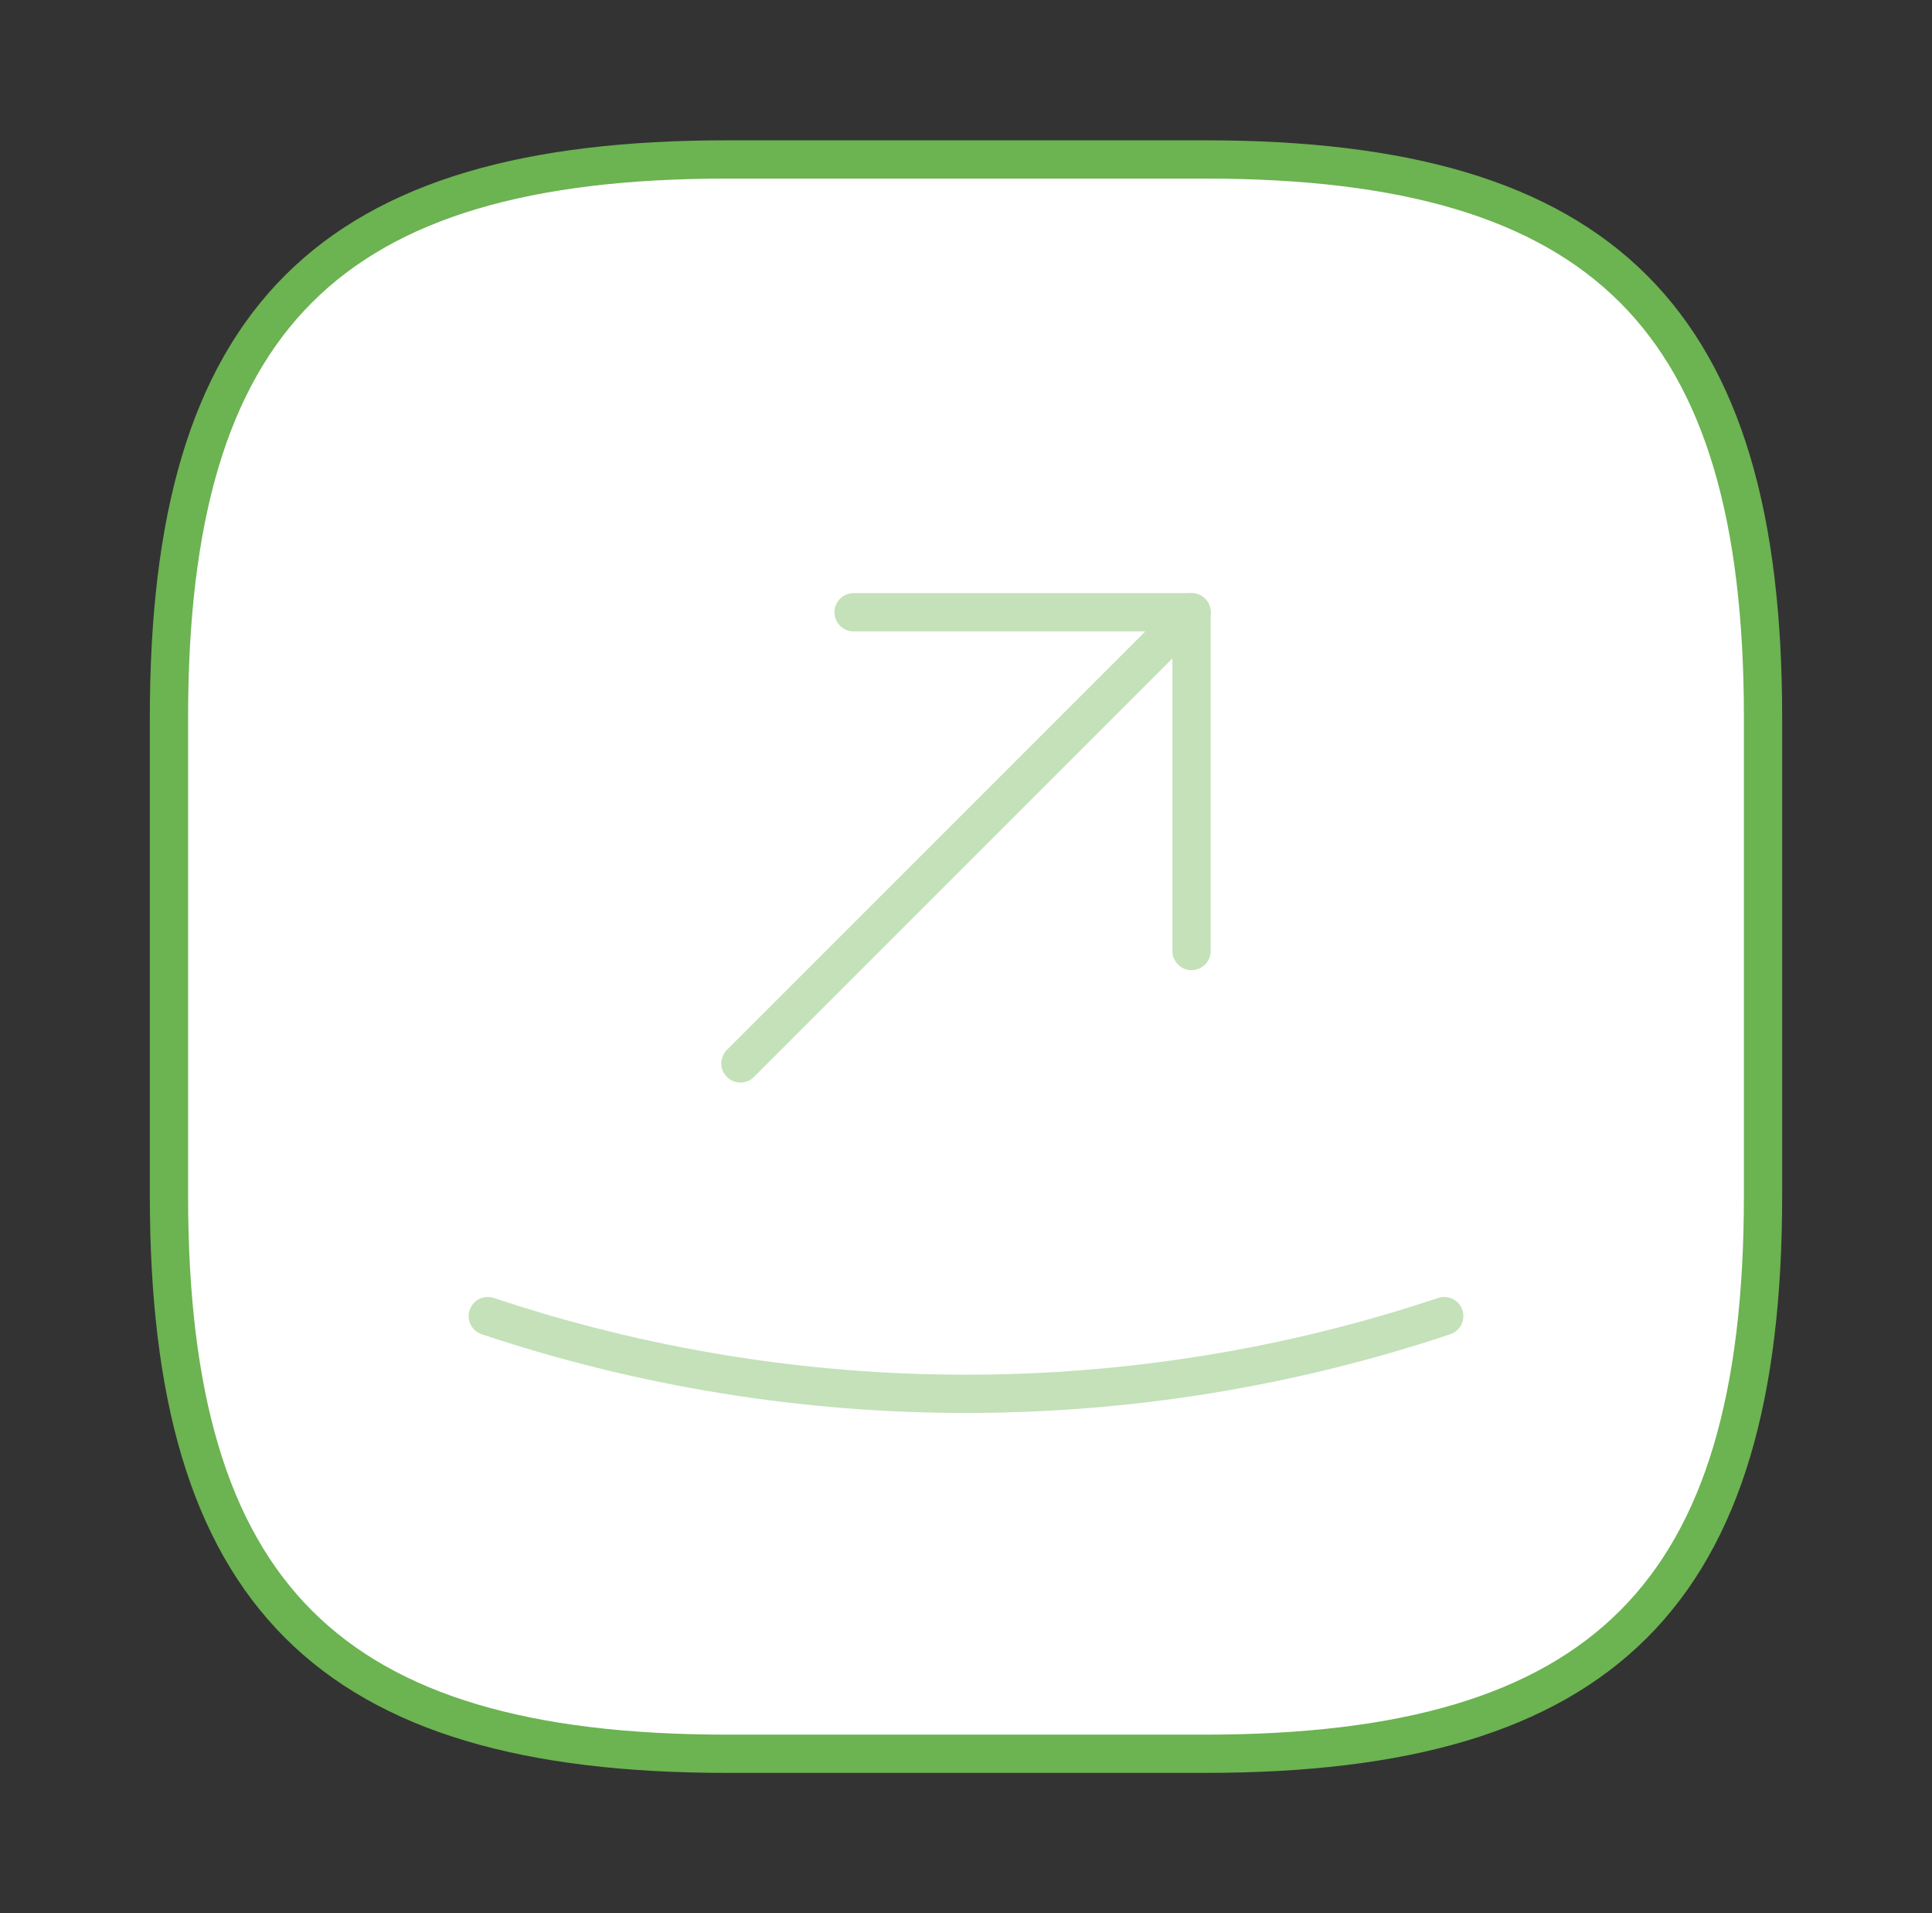 <svg width="101" height="100" viewBox="0 0 101 100" fill="none" xmlns="http://www.w3.org/2000/svg">
<rect x="0" y="0" width="101" height="100" fill="#333333" stroke="none"/>
<path d="M38 91.667H63C83.833 91.667 92.167 83.334 92.167 62.5V37.5C92.167 16.667 83.833 8.334 63 8.334H38C17.167 8.334 8.833 16.667 8.833 37.5V62.5C8.833 83.334 17.167 91.667 38 91.667Z" fill="white" stroke="#6CB351" stroke-width="2" stroke-linecap="round" stroke-linejoin="round"/>
<g opacity="0.4">
<path d="M44.624 32.001H62.291V49.709" fill="white"/>
<path d="M44.624 32.001H62.291V49.709" stroke="#6CB351" stroke-width="2" stroke-linecap="round" stroke-linejoin="round"/>
<path d="M62.291 32.001L38.708 55.584L62.291 32.001Z" fill="white"/>
<path d="M62.291 32.001L38.708 55.584" stroke="#6CB351" stroke-width="2" stroke-linecap="round" stroke-linejoin="round"/>
</g>
<g opacity="0.4">
<path d="M25.5 68.791C41.708 74.208 59.292 74.208 75.5 68.791H25.5Z" fill="white"/>
<path d="M25.5 68.791C41.708 74.208 59.292 74.208 75.5 68.791" stroke="#6CB351" stroke-width="2" stroke-linecap="round" stroke-linejoin="round"/>
</g>
</svg>
